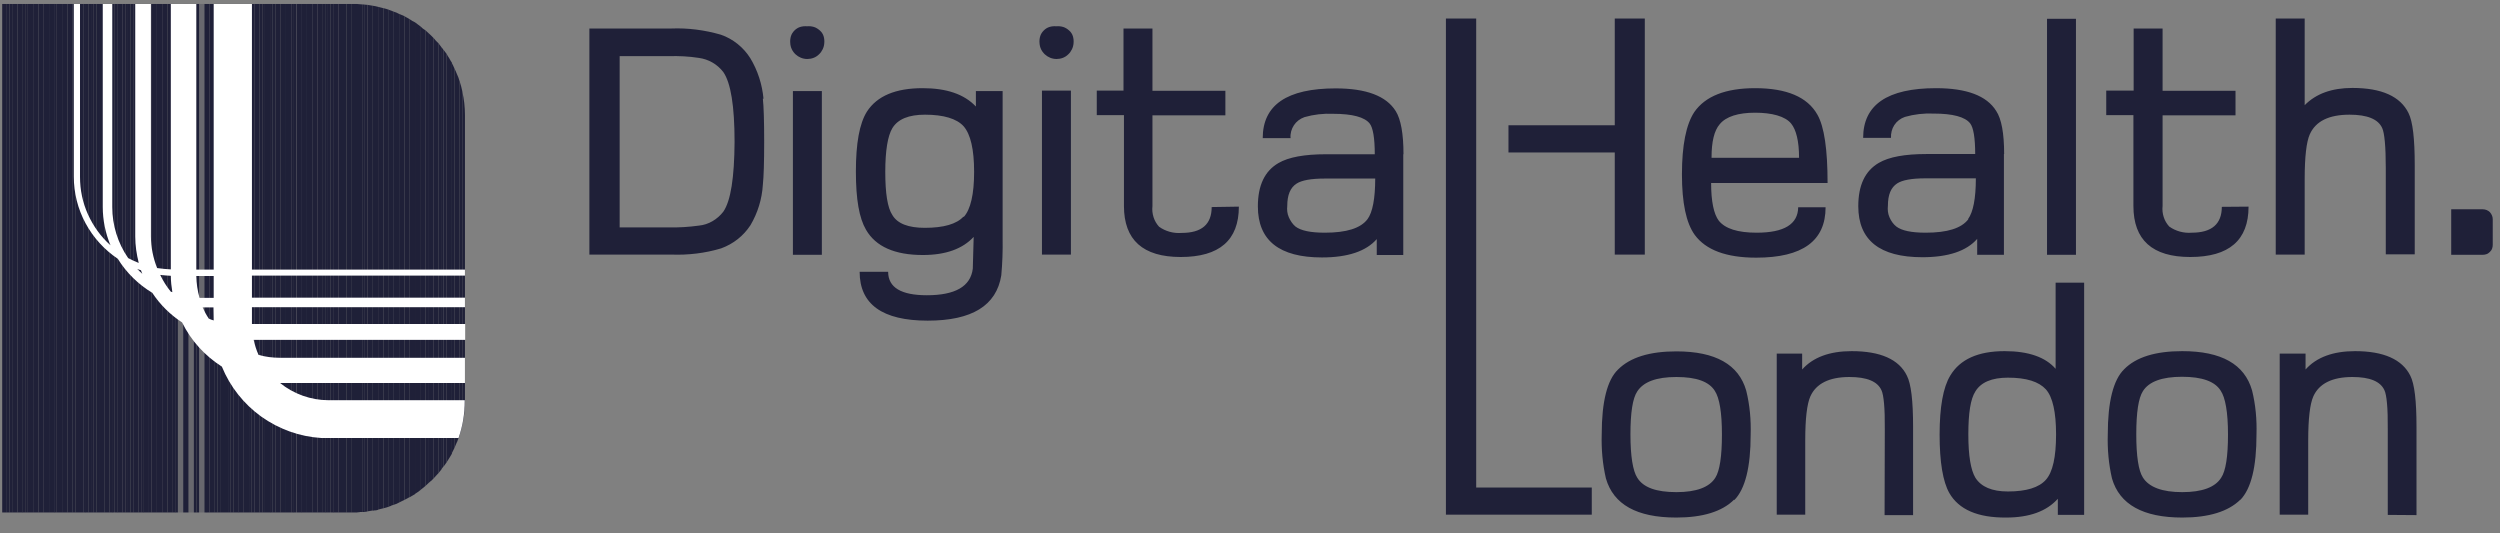 <svg width="197" height="42" viewBox="0 0 197 42" fill="none" xmlns="http://www.w3.org/2000/svg">
<rect x="0" y="0" width="197" height="42" fill="#808080" stroke="none"/>
<g clip-path="url(#clip0_178_4495)">
<path d="M0.331 0.313H0.174V40.383H0.331V0.313ZM0.54 0.313H0.331V40.383H0.54V0.313Z" fill="#1F2038"/>
<path d="M0.749 0.313H0.54V40.383H0.749V0.313Z" fill="#1F2038"/>
<path d="M0.958 0.313H0.749V40.383H0.958V0.313Z" fill="#1F2038"/>
<path d="M1.167 0.313H0.958V40.383H1.167V0.313ZM1.376 0.313H1.167V40.383H1.376V0.313Z" fill="#1F2038"/>
<path d="M1.585 0.313H1.376V40.383H1.585V0.313ZM1.794 0.313H1.585V40.383H1.794V0.313Z" fill="#1F2038"/>
<path d="M1.985 0.313H1.776V40.383H1.985V0.313Z" fill="#1F2038"/>
<path d="M2.194 0.313H1.985V40.383H2.194V0.313Z" fill="#1F2038"/>
<path d="M2.403 0.313H2.194V40.383H2.403V0.313ZM2.612 0.313H2.403V40.383H2.612V0.313Z" fill="#1F2038"/>
<path d="M2.821 0.313H2.612V40.383H2.821V0.313ZM3.03 0.313H2.821V40.383H3.03V0.313Z" fill="#1F2038"/>
<path d="M3.239 0.313H3.03V40.383H3.239V0.313ZM3.448 0.313H3.239V40.383H3.448V0.313Z" fill="#1F2038"/>
<path d="M3.657 0.313H3.448V40.383H3.657V0.313ZM3.866 0.313H3.657V40.383H3.866V0.313Z" fill="#1F2038"/>
<path d="M4.075 0.313H3.866V40.383H4.075V0.313ZM4.284 0.313H4.075V40.383H4.284V0.313Z" fill="#1F2038"/>
<path d="M4.475 0.313H4.266V40.383H4.475V0.313Z" fill="#1F2038"/>
<path d="M4.684 0.313H4.475V40.383H4.684V0.313ZM4.893 0.313H4.684V40.383H4.893V0.313Z" fill="#1F2038"/>
<path d="M5.102 0.313H4.893V40.383H5.102V0.313ZM5.311 0.313H5.102V40.383H5.311V0.313Z" fill="#1F2038"/>
<path d="M5.52 0.313H5.311V40.383H5.52V0.313ZM5.729 0.313H5.52V40.383H5.729V0.313Z" fill="#1F2038"/>
<path d="M5.938 0.313H5.729V40.383H5.938V0.313Z" fill="#1F2038"/>
<path d="M6.147 0.313H5.938V40.383H6.147V0.313Z" fill="#1F2038"/>
<path d="M6.356 0.313H6.147V40.383H6.356V0.313ZM6.565 0.313H6.356V40.383H6.565V0.313Z" fill="#1F2038"/>
<path d="M6.774 0.313H6.565V40.383H6.774V0.313Z" fill="#1F2038"/>
<path d="M6.966 0.313H6.757V40.383H6.966V0.313Z" fill="#1F2038"/>
<path d="M7.174 0.313H6.965V40.383H7.174V0.313Z" fill="#1F2038"/>
<path d="M7.384 0.313H7.175V40.383H7.384V0.313Z" fill="#1F2038"/>
<path d="M7.593 0.313H7.384V40.383H7.593V0.313Z" fill="#1F2038"/>
<path d="M7.802 0.313H7.593V40.383H7.802V0.313Z" fill="#1F2038"/>
<path d="M8.01 0.313H7.802V40.383H8.01V0.313ZM8.219 0.313H8.01V40.383H8.219V0.313Z" fill="#1F2038"/>
<path d="M8.428 0.313H8.219V40.383H8.428V0.313ZM8.637 0.313H8.428V40.383H8.637V0.313Z" fill="#1F2038"/>
<path d="M8.846 0.313H8.637V40.383H8.846V0.313Z" fill="#1F2038"/>
<path d="M9.038 0.313H8.829V40.383H9.038V0.313ZM9.264 0.313H9.055V40.383H9.264V0.313Z" fill="#1F2038"/>
<path d="M9.456 0.313H9.247V40.383H9.456V0.313ZM9.665 0.313H9.456V40.383H9.665V0.313Z" fill="#1F2038"/>
<path d="M9.874 0.313H9.665V40.383H9.874V0.313Z" fill="#1F2038"/>
<path d="M10.083 0.313H9.874V40.383H10.083V0.313Z" fill="#1F2038"/>
<path d="M10.292 0.313H10.083V40.383H10.292V0.313Z" fill="#1F2038"/>
<path d="M10.501 0.313H10.292V40.383H10.501V0.313Z" fill="#1F2038"/>
<path d="M10.71 0.313H10.501V40.383H10.71V0.313ZM10.919 0.313H10.71V40.383H10.919V0.313Z" fill="#1F2038"/>
<path d="M11.128 0.313H10.919V40.383H11.128V0.313Z" fill="#1F2038"/>
<path d="M11.336 0.313H11.127V40.383H11.336V0.313Z" fill="#1F2038"/>
<path d="M11.528 0.313H11.319V40.383H11.528V0.313ZM11.737 0.313H11.528V40.383H11.737V0.313Z" fill="#1F2038"/>
<path d="M11.946 0.313H11.737V40.383H11.946V0.313Z" fill="#1F2038"/>
<path d="M12.155 0.313H11.946V40.383H12.155V0.313ZM12.364 0.313H12.155V40.383H12.364V0.313Z" fill="#1F2038"/>
<path d="M12.573 0.313H12.364V40.383H12.573V0.313ZM12.782 0.313H12.573V40.383H12.782V0.313Z" fill="#1F2038"/>
<path d="M12.991 0.313H12.782V40.383H12.991V0.313ZM13.2 0.313H12.991V40.383H13.2V0.313Z" fill="#1F2038"/>
<path d="M13.409 0.313H13.2V40.383H13.409V0.313ZM13.618 0.313H13.409V40.383H13.618V0.313Z" fill="#1F2038"/>
<path d="M13.826 0.313H13.617V40.383H13.826V0.313Z" fill="#1F2038"/>
<path d="M14.018 0.313H13.809V40.383H14.018V0.313Z" fill="#1F2038"/>
<path d="M14.227 0.313H14.018V40.383H14.227V0.313ZM14.436 0.313H14.227V40.383H14.436V0.313Z" fill="#1F2038" fill-opacity="0.24"/>
<path d="M14.645 0.313H14.436V40.383H14.645V0.313ZM14.854 0.313H14.645V40.383H14.854V0.313Z" fill="#1F2038"/>
<path d="M15.063 0.313H14.854V40.383H15.063V0.313ZM15.272 0.313H15.063V40.383H15.272V0.313Z" fill="#1F2038" fill-opacity="0.24"/>
<path d="M15.481 0.313H15.272V40.383H15.481V0.313Z" fill="#1F2038"/>
<path d="M15.69 0.313H15.481V40.383H15.69V0.313Z" fill="#1F2038"/>
<path d="M15.899 0.313H15.69V40.383H15.899V0.313ZM16.108 0.313H15.899V40.383H16.108V0.313Z" fill="#1F2038" fill-opacity="0.24"/>
<path d="M16.317 0.313H16.108V40.383H16.317V0.313Z" fill="#1F2038"/>
<path d="M16.509 0.313H16.3V40.383H16.509V0.313Z" fill="#1F2038"/>
<path d="M16.717 0.313H16.508V40.383H16.717V0.313ZM16.926 0.313H16.717V40.383H16.926V0.313Z" fill="#1F2038"/>
<path d="M17.136 0.313H16.927V40.383H17.136V0.313Z" fill="#1F2038"/>
<path d="M17.344 0.313H17.135V40.383H17.344V0.313Z" fill="#1F2038"/>
<path d="M17.553 0.313H17.344V40.383H17.553V0.313ZM17.762 0.313H17.553V40.383H17.762V0.313ZM17.971 0.313H17.762V40.383H17.971V0.313Z" fill="#1F2038"/>
<path d="M18.18 0.313H17.971V40.383H18.18V0.313Z" fill="#1F2038"/>
<path d="M18.389 0.313H18.18V40.383H18.389V0.313Z" fill="#1F2038"/>
<path d="M18.598 0.313H18.389V40.383H18.598V0.313ZM18.807 0.313H18.598V40.383H18.807V0.313Z" fill="#1F2038"/>
<path d="M18.998 0.313H18.79V40.383H18.998V0.313ZM19.207 0.313H18.998V40.383H19.207V0.313Z" fill="#1F2038"/>
<path d="M19.416 0.313H19.207V40.383H19.416V0.313ZM19.625 0.313H19.416V40.383H19.625V0.313Z" fill="#1F2038"/>
<path d="M19.834 0.313H19.625V40.383H19.834V0.313Z" fill="#1F2038"/>
<path d="M20.043 0.313H19.834V40.383H20.043V0.313Z" fill="#1F2038"/>
<path d="M20.252 0.313H20.044V40.383H20.252V0.313ZM20.461 0.313H20.252V40.383H20.461V0.313Z" fill="#1F2038"/>
<path d="M20.67 0.313H20.461V40.383H20.67V0.313Z" fill="#1F2038"/>
<path d="M20.879 0.313H20.67V40.383H20.879V0.313Z" fill="#1F2038"/>
<path d="M21.088 0.313H20.879V40.383H21.088V0.313ZM21.297 0.313H21.088V40.383H21.297V0.313Z" fill="#1F2038"/>
<path d="M21.489 0.313H21.28V40.383H21.489V0.313Z" fill="#1F2038"/>
<path d="M21.698 0.313H21.489V40.383H21.698V0.313Z" fill="#1F2038"/>
<path d="M21.907 0.313H21.698V40.383H21.907V0.313ZM22.116 0.313H21.907V40.383H22.116V0.313Z" fill="#1F2038"/>
<path d="M22.325 0.313H22.116V40.383H22.325V0.313ZM22.534 0.313H22.325V40.383H22.534V0.313Z" fill="#1F2038"/>
<path d="M22.742 0.313H22.533V40.383H22.742V0.313ZM22.951 0.313H22.742V40.383H22.951V0.313Z" fill="#1F2038"/>
<path d="M23.161 0.313H22.952V40.383H23.161V0.313Z" fill="#1F2038"/>
<path d="M23.352 0.313H23.143V40.383H23.352V0.313Z" fill="#1F2038"/>
<path d="M23.578 0.313H23.369V40.383H23.578V0.313ZM23.787 0.313H23.578V40.383H23.787V0.313Z" fill="#1F2038"/>
<path d="M23.979 0.313H23.77V40.383H23.979V0.313ZM24.188 0.313H23.979V40.383H24.188V0.313Z" fill="#1F2038"/>
<path d="M24.397 0.313H24.188V40.383H24.397V0.313ZM24.606 0.313H24.397V40.383H24.606V0.313Z" fill="#1F2038"/>
<path d="M24.815 0.313H24.606V40.383H24.815V0.313ZM25.024 0.313H24.815V40.383H25.024V0.313Z" fill="#1F2038"/>
<path d="M25.233 0.313H25.024V40.383H25.233V0.313ZM25.442 0.313H25.233V40.383H25.442V0.313Z" fill="#1F2038"/>
<path d="M25.651 0.313H25.442V40.383H25.651V0.313Z" fill="#1F2038"/>
<path d="M25.842 0.313H25.633V40.383H25.842V0.313Z" fill="#1F2038"/>
<path d="M26.051 0.313H25.842V40.383H26.051V0.313ZM26.278 0.313H26.069V40.383H26.278V0.313Z" fill="#1F2038"/>
<path d="M26.469 0.313H26.26V40.383H26.469V0.313ZM26.678 0.313H26.469V40.383H26.678V0.313Z" fill="#1F2038"/>
<path d="M26.887 0.313H26.678V40.383H26.887V0.313ZM27.096 0.313H26.887V40.383H27.096V0.313ZM27.305 0.313H27.096V40.383H27.305V0.313Z" fill="#1F2038"/>
<path d="M27.514 0.313H27.305V40.383H27.514V0.313ZM27.723 0.313H27.514V40.383H27.723V0.313Z" fill="#1F2038"/>
<path d="M27.723 0.313V40.383H27.949V0.313H27.723ZM27.949 0.313V40.383H28.158V0.313H27.949Z" fill="#1F2038"/>
<path d="M28.123 0.313V40.365H28.332V0.331L28.123 0.313ZM28.332 0.331V40.348H28.541V0.348L28.332 0.331Z" fill="#1F2038"/>
<path d="M28.541 0.349V40.348H28.75V0.366C28.681 0.349 28.611 0.349 28.541 0.349Z" fill="#1F2038"/>
<path d="M28.75 0.366V40.331C28.82 40.331 28.89 40.331 28.959 40.296V0.383L28.75 0.366Z" fill="#1F2038"/>
<path d="M28.959 0.383V40.296L29.168 40.261V0.418L28.959 0.383ZM29.168 0.418V40.261L29.377 40.226V0.453L29.168 0.418Z" fill="#1F2038"/>
<path d="M29.377 0.453V40.244L29.586 40.209V0.488L29.377 0.453ZM29.586 0.488V40.226L29.795 40.174V0.54L29.586 0.488Z" fill="#1F2038"/>
<path d="M29.795 0.54V40.157L30.004 40.104V0.592L29.795 0.54ZM30.004 0.592V40.104L30.213 40.052V0.645L30.004 0.592Z" fill="#1F2038"/>
<path d="M30.213 0.644V40.052L30.422 39.999V0.696L30.213 0.644ZM30.422 0.696V39.999L30.631 39.93V0.766L30.422 0.696Z" fill="#1F2038"/>
<path d="M30.614 0.767V39.93L30.823 39.861V0.836L30.614 0.767ZM30.823 0.836V39.843L31.032 39.774V0.923L30.823 0.836Z" fill="#1F2038"/>
<path d="M31.032 0.923V39.774L31.241 39.704V0.993L31.032 0.923ZM31.241 0.993V39.704L31.449 39.599V1.097L31.241 0.993Z" fill="#1F2038"/>
<path d="M31.449 1.097V39.599L31.658 39.495V1.184L31.449 1.097ZM31.658 1.184V39.495L31.867 39.39V1.271L31.658 1.184Z" fill="#1F2038"/>
<path d="M31.868 1.272V39.391L32.077 39.286V1.394C32.007 1.359 31.937 1.324 31.868 1.272ZM32.077 1.394V39.286L32.286 39.164V1.516C32.216 1.481 32.146 1.429 32.077 1.394Z" fill="#1F2038"/>
<path d="M32.285 1.515V39.181L32.494 39.059V1.654L32.285 1.515ZM32.494 1.654V39.059L32.703 38.938V1.759L32.494 1.654Z" fill="#1F2038"/>
<path d="M32.703 1.759V38.92L32.912 38.781V1.916L32.703 1.759ZM32.912 1.916V38.781L33.121 38.624V2.072L32.912 1.916Z" fill="#1F2038"/>
<path d="M33.104 2.072V38.624L33.313 38.467V2.246C33.243 2.177 33.191 2.125 33.104 2.072ZM33.313 2.246V38.467L33.522 38.293V2.386L33.313 2.246Z" fill="#1F2038"/>
<path d="M33.522 2.386V38.293L33.73 38.102V2.577L33.522 2.386Z" fill="#1F2038"/>
<path d="M33.731 2.577V38.101L33.94 37.91V2.769L33.731 2.577ZM33.94 2.769V37.927L34.149 37.718V2.978L33.94 2.769Z" fill="#1F2038"/>
<path d="M34.149 2.978V37.718L34.358 37.492V3.221C34.271 3.117 34.219 3.047 34.149 2.978ZM34.358 3.221V37.492C34.428 37.422 34.497 37.335 34.567 37.265V3.43C34.497 3.361 34.428 3.274 34.358 3.221Z" fill="#1F2038"/>
<path d="M34.567 3.43V37.265L34.776 37.004V3.708C34.706 3.604 34.636 3.517 34.567 3.43Z" fill="#1F2038"/>
<path d="M34.758 3.709V37.005L34.967 36.726V3.971C34.915 3.866 34.845 3.779 34.758 3.709Z" fill="#1F2038"/>
<path d="M34.985 3.971V36.726C35.054 36.622 35.124 36.535 35.194 36.43V4.249C35.124 4.162 35.054 4.058 34.985 3.971Z" fill="#1F2038"/>
<path d="M35.194 4.249V36.43C35.263 36.325 35.333 36.203 35.403 36.099V4.597C35.333 4.475 35.246 4.371 35.194 4.249ZM35.403 4.597V36.099C35.472 35.977 35.542 35.873 35.611 35.751V4.946C35.542 4.824 35.455 4.719 35.403 4.597Z" fill="#1F2038"/>
<path d="M35.594 4.945V35.733L35.803 35.315V5.381C35.733 5.241 35.681 5.085 35.594 4.945Z" fill="#1F2038"/>
<path d="M35.803 5.38V35.315C35.873 35.158 35.942 35.001 36.012 34.827V5.851C35.942 5.694 35.89 5.537 35.803 5.38ZM36.012 5.851V34.845C36.082 34.653 36.151 34.479 36.221 34.287V6.425C36.169 6.216 36.099 6.025 36.012 5.851Z" fill="#1F2038"/>
<path d="M36.221 6.409V34.271C36.308 34.01 36.377 33.748 36.43 33.487V7.192C36.377 6.931 36.308 6.67 36.221 6.409Z" fill="#1F2038"/>
<path d="M36.43 33.504C36.569 32.894 36.639 32.267 36.639 31.623V9.072C36.639 8.445 36.569 7.818 36.43 7.209V33.504ZM196.428 17.274C196.428 17.065 196.341 16.874 196.202 16.717C196.063 16.578 195.854 16.491 195.645 16.491H193.155V20.078H195.645C195.749 20.078 195.854 20.06 195.941 20.026C196.045 19.991 196.132 19.921 196.202 19.851C196.272 19.782 196.341 19.695 196.376 19.59C196.411 19.503 196.428 19.399 196.428 19.294V17.274Z" fill="#1F2038"/>
<path d="M36.638 21.733V21.245H19.852V0.313H16.839V21.245H15.463V0.313H13.461V21.227C13.095 21.21 12.747 21.175 12.381 21.123C12.068 20.322 11.893 19.486 11.893 18.633V0.313H10.657V18.633C10.657 19.347 10.761 20.043 10.936 20.723C10.657 20.618 10.378 20.479 10.1 20.339C9.281 19.155 8.846 17.745 8.846 16.317V0.313H8.097V16.299C8.097 17.344 8.306 18.372 8.707 19.329C7.94 18.65 7.348 17.814 6.93 16.892C6.512 15.969 6.304 14.959 6.304 13.931V0.313H5.816V13.914C5.816 15.202 6.129 16.456 6.739 17.588C7.348 18.72 8.219 19.678 9.281 20.392C9.96 21.489 10.901 22.412 11.998 23.073C12.607 23.996 13.408 24.797 14.349 25.407C15.045 26.835 16.142 28.036 17.483 28.89C18.128 30.474 19.207 31.832 20.583 32.825C21.976 33.818 23.613 34.41 25.319 34.514H36.133C36.464 33.574 36.621 32.599 36.621 31.606V31.537H25.894C24.501 31.537 23.143 31.049 22.063 30.178H36.638V28.193H22.046C21.488 28.193 20.931 28.123 20.374 27.967C20.2 27.584 20.078 27.183 19.991 26.782H36.656V25.529H19.852V24.205H36.638V23.456H19.852V21.715H36.638V21.733ZM10.814 21.193L11.11 21.297L11.214 21.576C11.092 21.471 10.953 21.332 10.814 21.193ZM13.461 22.986C13.13 22.586 12.851 22.133 12.625 21.663C12.903 21.698 13.182 21.715 13.461 21.733C13.461 22.168 13.513 22.603 13.582 23.021L13.461 22.986ZM16.839 25.25C16.7 25.215 16.578 25.163 16.456 25.111C16.264 24.832 16.108 24.536 15.968 24.223H16.822L16.839 25.25ZM16.839 23.474H15.724C15.568 22.917 15.481 22.342 15.463 21.75H16.839V23.474Z" fill="white"/>
<path d="M190.281 12.99C190.281 10.935 190.125 9.577 189.794 8.916C189.149 7.592 187.669 6.93 185.371 6.93C183.751 6.93 182.497 7.383 181.609 8.289V1.462H179.328V20.06H181.609V14.105C181.609 12.346 181.748 11.179 182.01 10.587C182.48 9.542 183.525 9.037 185.144 9.037C186.537 9.037 187.408 9.386 187.721 10.1C187.896 10.483 188 11.528 188 13.252V20.043H190.281V12.99ZM175.079 16.299C175.079 17.657 174.278 18.336 172.711 18.336C172.084 18.389 171.439 18.215 170.934 17.849C170.743 17.64 170.586 17.379 170.499 17.1C170.412 16.821 170.377 16.525 170.412 16.229V9.09H176.159V7.157H170.412V2.246H168.131V7.139H165.972V9.072H168.113V16.229C168.113 18.911 169.611 20.252 172.589 20.252C175.654 20.252 177.186 18.928 177.186 16.282L175.079 16.299ZM163.586 1.48H161.305V20.078H163.586V1.48ZM155.105 17.274C154.565 17.988 153.451 18.336 151.744 18.336C150.63 18.336 149.864 18.18 149.428 17.849C149.185 17.657 149.01 17.396 148.889 17.117C148.767 16.839 148.732 16.525 148.767 16.212C148.767 15.341 149.01 14.767 149.498 14.453C149.899 14.192 150.63 14.053 151.727 14.053H155.697C155.697 15.637 155.488 16.7 155.088 17.257L155.105 17.274ZM157.926 12.137C157.926 10.5 157.717 9.368 157.299 8.741C156.551 7.54 154.966 6.948 152.563 6.948C148.732 6.948 146.816 8.254 146.816 10.866H149.01C148.993 10.5 149.08 10.152 149.272 9.856C149.463 9.56 149.759 9.333 150.108 9.212C150.839 9.003 151.605 8.916 152.371 8.95C153.886 8.95 154.844 9.212 155.245 9.717C155.506 10.047 155.645 10.866 155.645 12.137H151.814C150.107 12.137 148.854 12.364 148.053 12.834C146.973 13.46 146.433 14.592 146.433 16.247C146.433 18.928 148.122 20.269 151.483 20.269C153.521 20.269 154.966 19.782 155.802 18.824V20.078H157.909V12.137H157.926ZM134.87 12.416C134.87 11.162 135.079 10.291 135.515 9.786C136.02 9.177 136.977 8.881 138.301 8.881C139.624 8.881 140.669 9.159 141.139 9.734C141.54 10.222 141.766 11.127 141.766 12.433H134.87V12.416ZM143.212 9.037C142.428 7.644 140.791 6.948 138.301 6.948C135.985 6.948 134.383 7.575 133.512 8.828C132.868 9.804 132.537 11.441 132.537 13.739C132.537 15.986 132.868 17.57 133.547 18.511C134.418 19.695 136.02 20.304 138.388 20.304C142.045 20.304 143.856 18.981 143.856 16.334H141.697C141.679 17.675 140.582 18.336 138.423 18.336C136.943 18.336 135.95 18.023 135.445 17.396C135.045 16.874 134.836 15.864 134.836 14.418H144.013C144.013 11.771 143.751 9.978 143.212 9.037ZM129.611 1.462H127.243V9.873H118.867V12.015H127.243V20.06H129.611V1.462ZM107.757 17.274C107.217 17.988 106.103 18.336 104.396 18.336C103.282 18.336 102.515 18.18 102.08 17.849C101.854 17.657 101.68 17.396 101.558 17.117C101.436 16.839 101.401 16.525 101.436 16.229C101.436 15.359 101.68 14.784 102.167 14.47C102.568 14.209 103.299 14.07 104.396 14.07H108.367C108.367 15.655 108.158 16.734 107.757 17.274ZM110.595 12.155C110.595 10.535 110.387 9.403 109.986 8.759C109.237 7.557 107.653 6.965 105.249 6.965C101.418 6.965 99.503 8.271 99.503 10.883H101.697C101.662 10.518 101.767 10.169 101.958 9.873C102.15 9.577 102.446 9.351 102.794 9.229C103.525 9.02 104.292 8.933 105.058 8.968C106.573 8.968 107.531 9.229 107.931 9.734C108.192 10.065 108.332 10.883 108.332 12.155H104.501C102.794 12.155 101.54 12.381 100.739 12.851C99.66 13.478 99.12 14.61 99.12 16.264C99.12 18.946 100.809 20.287 104.17 20.287C106.207 20.287 107.653 19.799 108.488 18.841V20.095H110.578V12.155H110.595ZM95.48 16.316C95.48 17.675 94.697 18.354 93.112 18.354C92.485 18.406 91.841 18.232 91.336 17.866C91.144 17.657 90.987 17.396 90.9 17.117C90.813 16.839 90.778 16.543 90.813 16.247V9.09H96.56V7.157H90.813V2.246H88.532V7.139H86.425V9.072H88.567V16.229C88.567 18.911 90.065 20.252 93.042 20.252C96.09 20.252 97.622 18.928 97.622 16.282L95.48 16.316ZM84.388 7.139H82.106V20.06H84.388V7.139ZM83.238 2.072C83.064 2.054 82.873 2.072 82.698 2.124C82.524 2.176 82.368 2.281 82.246 2.403C82.124 2.525 82.019 2.681 81.967 2.856C81.915 3.03 81.897 3.221 81.915 3.395C81.932 3.744 82.089 4.057 82.333 4.283C82.577 4.51 82.907 4.649 83.256 4.649C83.604 4.649 83.935 4.527 84.179 4.283C84.422 4.057 84.579 3.726 84.597 3.395C84.614 3.221 84.597 3.03 84.544 2.856C84.492 2.681 84.388 2.525 84.248 2.403C84.109 2.281 83.952 2.176 83.778 2.124C83.604 2.072 83.412 2.054 83.238 2.072ZM75.924 17.065C75.385 17.657 74.357 17.953 72.877 17.953C71.571 17.953 70.718 17.622 70.317 16.943C69.934 16.369 69.76 15.219 69.76 13.548C69.76 11.876 69.952 10.709 70.317 10.1C70.753 9.386 71.606 9.037 72.894 9.037C74.357 9.037 75.402 9.351 75.942 9.96C76.482 10.587 76.76 11.771 76.76 13.548C76.76 15.306 76.482 16.508 75.942 17.1L75.924 17.065ZM79.007 7.174H76.9V8.393C75.977 7.418 74.584 6.948 72.703 6.948C70.579 6.948 69.116 7.557 68.315 8.794C67.723 9.734 67.444 11.301 67.444 13.513C67.444 15.724 67.705 17.187 68.245 18.11C69.011 19.433 70.509 20.095 72.72 20.095C74.531 20.095 75.855 19.608 76.726 18.667C76.691 20.165 76.656 21.001 76.656 21.175C76.482 22.568 75.28 23.265 73.034 23.265C71.014 23.265 69.986 22.655 69.986 21.419H67.74C67.74 23.979 69.534 25.267 73.103 25.267C76.586 25.267 78.519 24.083 78.902 21.697C78.989 20.739 79.024 19.764 79.007 18.789V7.174ZM64.762 7.174H62.481V20.078H64.762V7.174ZM63.596 2.072C63.421 2.054 63.23 2.072 63.056 2.124C62.882 2.176 62.725 2.281 62.603 2.403C62.481 2.525 62.377 2.681 62.324 2.856C62.272 3.03 62.255 3.221 62.272 3.395C62.289 3.744 62.446 4.057 62.69 4.283C62.934 4.51 63.265 4.649 63.613 4.649C63.961 4.649 64.292 4.527 64.536 4.283C64.78 4.057 64.936 3.726 64.954 3.395C64.971 3.221 64.954 3.03 64.901 2.856C64.849 2.681 64.745 2.525 64.606 2.403C64.466 2.281 64.309 2.176 64.135 2.124C63.961 2.072 63.787 2.054 63.596 2.072ZM56.996 16.682C56.769 16.978 56.473 17.239 56.142 17.431C55.812 17.622 55.446 17.744 55.063 17.779C54.297 17.884 53.513 17.936 52.729 17.919H48.829V4.423H52.729C53.513 4.405 54.279 4.44 55.063 4.562C55.446 4.614 55.812 4.736 56.142 4.928C56.473 5.119 56.769 5.381 56.996 5.677C57.588 6.53 57.884 8.358 57.884 11.179C57.866 13.983 57.588 15.829 56.996 16.682ZM60.165 7.784C60.06 6.652 59.712 5.555 59.12 4.579C58.58 3.726 57.762 3.064 56.804 2.734C55.533 2.368 54.227 2.194 52.903 2.246H46.443V20.06H52.886C54.209 20.113 55.55 19.956 56.822 19.573C57.779 19.224 58.58 18.598 59.138 17.744C59.712 16.769 60.043 15.69 60.113 14.558C60.182 13.913 60.217 12.781 60.217 11.162C60.217 9.542 60.182 8.411 60.113 7.766" fill="#1F2038"/>
<path d="M113.956 40.556H125.432V38.415H116.324V1.462H113.938V40.556H113.956ZM135.688 34.235C135.688 35.959 135.514 37.109 135.166 37.648C134.696 38.397 133.668 38.78 132.101 38.78C130.516 38.78 129.489 38.415 129.019 37.648C128.671 37.109 128.479 35.959 128.479 34.235C128.479 32.511 128.653 31.379 129.019 30.84C129.506 30.091 130.516 29.708 132.101 29.708C133.686 29.708 134.678 30.073 135.131 30.805C135.497 31.362 135.688 32.511 135.688 34.235ZM136.664 39.407C137.517 38.536 137.952 36.83 137.952 34.253C137.987 33.086 137.883 31.919 137.604 30.787C137.012 28.715 135.166 27.688 132.101 27.688C129.994 27.688 128.462 28.158 127.504 29.116C126.651 29.934 126.215 31.641 126.215 34.235C126.18 35.402 126.285 36.569 126.546 37.701C127.138 39.755 128.984 40.783 132.084 40.783C134.173 40.783 135.706 40.313 136.646 39.372L136.664 39.407ZM148.505 40.591H150.751V33.608C150.751 31.588 150.595 30.247 150.264 29.603C149.637 28.315 148.174 27.67 145.91 27.67C144.169 27.67 142.863 28.158 142.01 29.116V27.862H140.007V40.556H142.253V34.705C142.253 32.981 142.393 31.832 142.654 31.24C143.107 30.23 144.134 29.708 145.736 29.708C147.112 29.708 147.948 30.056 148.261 30.753C148.435 31.118 148.54 32.163 148.522 33.852L148.505 40.591ZM162.018 34.235C162.018 36.011 161.757 37.196 161.217 37.805C160.677 38.415 159.685 38.728 158.222 38.728C156.968 38.728 156.115 38.362 155.662 37.648C155.296 37.039 155.105 35.907 155.105 34.235C155.105 32.546 155.279 31.432 155.662 30.84C156.097 30.126 156.951 29.76 158.222 29.76C159.685 29.76 160.66 30.073 161.217 30.683C161.757 31.292 162.018 32.494 162.018 34.235ZM162.157 40.574H164.23V22.272H161.983V29.063C161.182 28.14 159.841 27.67 157.961 27.67C155.871 27.67 154.443 28.315 153.677 29.603C153.12 30.526 152.841 32.076 152.841 34.253C152.841 36.412 153.102 37.962 153.607 38.85C154.356 40.156 155.854 40.8 158.083 40.783C159.911 40.783 161.269 40.295 162.157 39.303V40.574ZM175.566 34.235C175.566 35.959 175.392 37.109 175.026 37.648C174.556 38.397 173.529 38.78 171.961 38.78C170.394 38.78 169.349 38.397 168.862 37.631C168.513 37.091 168.339 35.942 168.339 34.218C168.339 32.494 168.513 31.362 168.862 30.822C169.332 30.073 170.359 29.69 171.944 29.69C173.529 29.69 174.539 30.056 174.991 30.787C175.357 31.327 175.566 32.477 175.566 34.235ZM176.541 39.39C177.395 38.502 177.812 36.795 177.812 34.235C177.847 33.069 177.743 31.902 177.464 30.77C176.872 28.698 175.044 27.67 171.961 27.67C169.854 27.67 168.322 28.14 167.382 29.098C166.528 29.934 166.093 31.658 166.093 34.235C166.058 35.402 166.163 36.569 166.424 37.701C167.016 39.755 168.879 40.783 171.961 40.783C174.051 40.783 175.583 40.313 176.541 39.372V39.39ZM190.42 40.591V33.608C190.42 31.588 190.263 30.247 189.932 29.603C189.288 28.315 187.825 27.67 185.579 27.67C183.838 27.67 182.532 28.158 181.678 29.116V27.862H179.641V40.556H181.887V34.705C181.887 32.981 182.027 31.832 182.288 31.24C182.741 30.23 183.768 29.708 185.37 29.708C186.746 29.708 187.582 30.056 187.895 30.753C188.069 31.118 188.174 32.163 188.156 33.852V40.574L190.42 40.591Z" fill="#1F2038"/>
</g>
<defs>
<clipPath id="clip0_178_4495">
<rect width="196.602" height="41.097" fill="white"/>
</clipPath>
</defs>
</svg>
